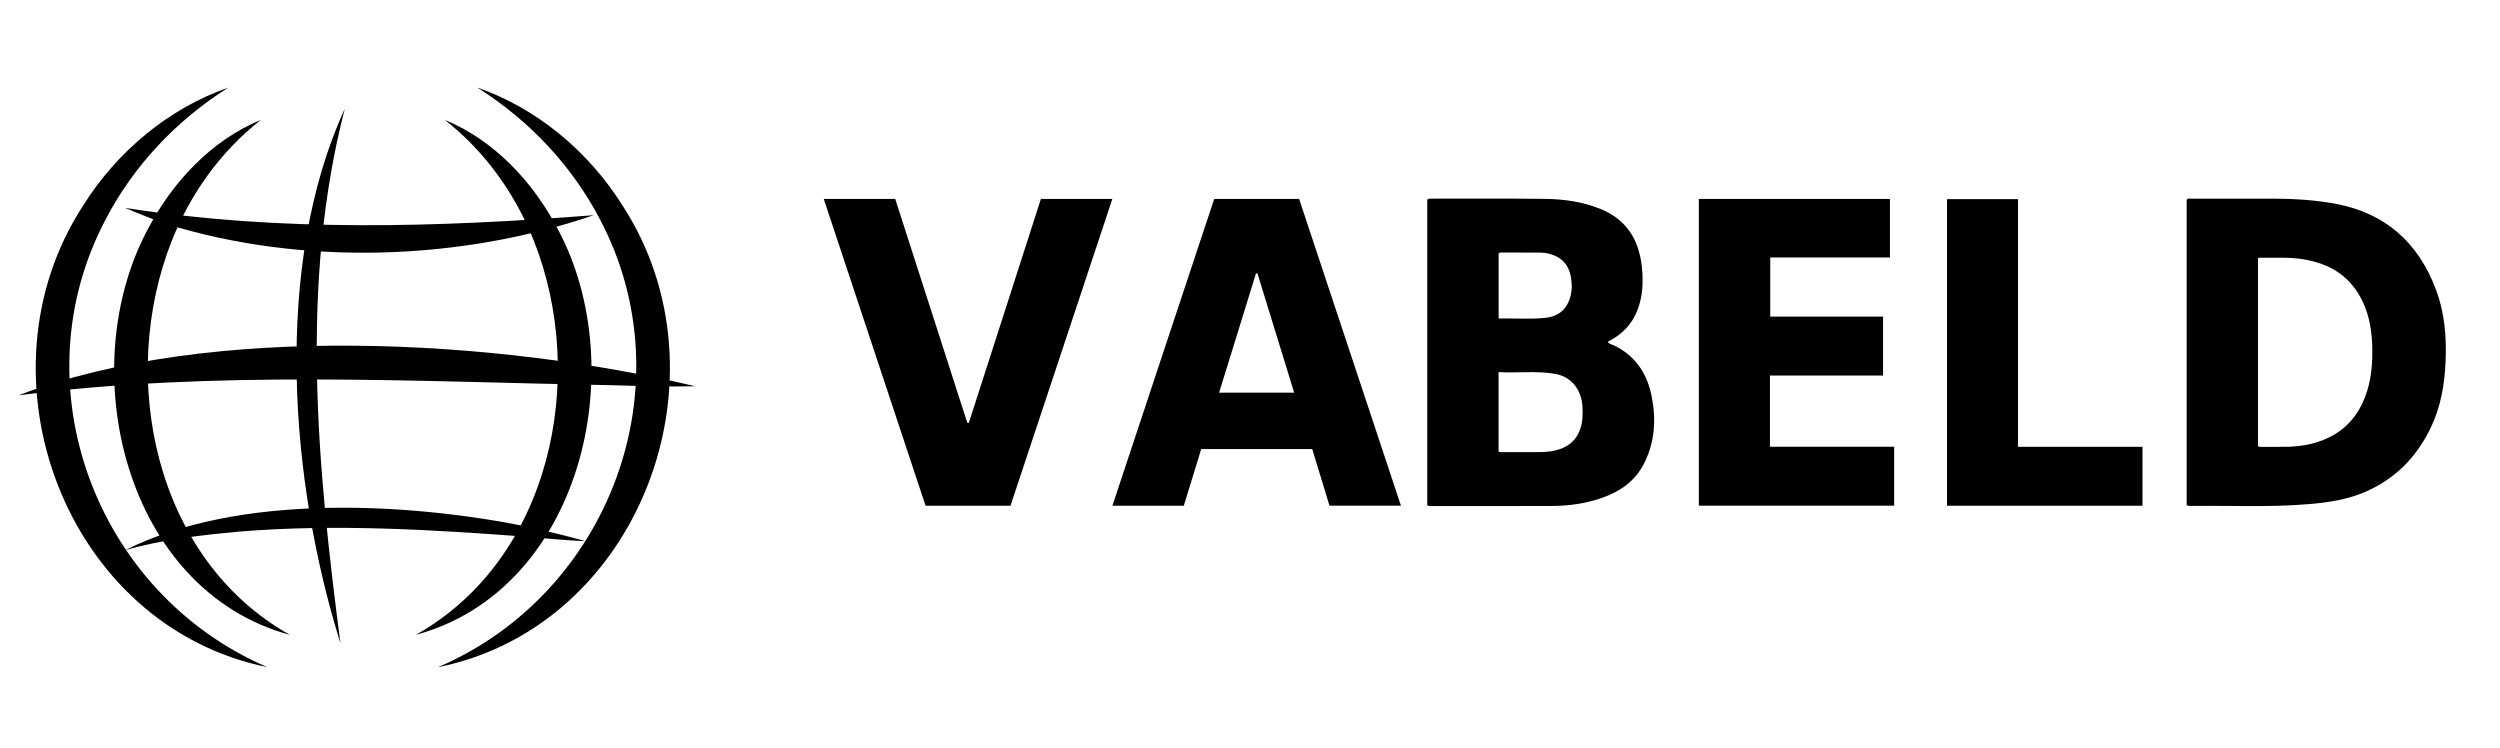 <?xml version="1.0" encoding="UTF-8"?> <svg xmlns="http://www.w3.org/2000/svg" id="Layer_1" viewBox="0 0 504.18 150.95"><g id="NGxkKa"><g><path d="m287.84,101.9v-61.65c.29-.24.56-.19.81-.19,7.67,0,15.33-.05,23,.05,3.8.05,7.56.58,11.17,2.05,4.91,2.01,7.7,5.86,8.3,11.69.31,2.98.19,5.88-.88,8.66-1.13,2.94-3.12,4.9-5.67,6.22-.09.05-.19.1-.33.17.28.54.8.54,1.2.73,4.06,1.93,6.61,5.3,7.61,10.08.99,4.76.71,9.41-1.47,13.73-1.82,3.59-4.78,5.6-8.21,6.86-3.38,1.24-6.88,1.72-10.43,1.74-8.08.04-16.17.02-24.25.02-.26,0-.52.04-.84-.16Zm14.38-26.85v15.99c.32.22.61.14.89.14,2.2,0,4.39,0,6.59,0,1.33,0,2.66-.02,3.98-.34,2.26-.55,4.08-1.74,4.99-4.26.51-1.42.54-2.89.48-4.39-.14-3.54-2.21-6.15-5.33-6.75-3.82-.73-7.66-.16-11.6-.4Zm0-10.82c3.19-.06,6.27.18,9.35-.12,2.14-.21,4-1.17,4.91-3.6.51-1.35.59-2.78.4-4.21-.27-2.02-1.14-3.61-2.85-4.51-1.08-.57-2.23-.84-3.41-.85-2.56-.02-5.13-.01-7.69-.01-.23,0-.48-.07-.7.18v13.11Z"></path><path d="m440.99,101.86v-61.6c.28-.3.61-.2.92-.2,5.47,0,10.94-.01,16.41,0,4.35.02,8.69.26,12.97,1.09,9.43,1.84,16.34,7.42,20.04,17.43,1.68,4.54,2.08,9.37,1.88,14.26-.19,4.7-.99,9.26-3.01,13.45-2.98,6.18-7.46,10.47-13.34,12.97-3.56,1.51-7.28,2.07-11.04,2.39-8.02.7-16.06.28-24.09.38-.23,0-.47.04-.74-.19Zm14.38-49.72v37.82c.24.21.46.16.66.16,1.86,0,3.72.03,5.57-.03,2.39-.08,4.74-.47,6.99-1.38,3.4-1.36,6.06-3.71,7.79-7.29,1.64-3.39,2.09-7.06,2.05-10.82-.03-3.41-.49-6.74-1.96-9.8-2.52-5.28-6.75-7.62-11.84-8.49-2.89-.49-5.8-.29-8.7-.33-.18,0-.37-.04-.58.16Z"></path><path d="m282.52,101.98h-14.4c-1.14-3.76-2.31-7.57-3.48-11.42h-22.39c-1.16,3.78-2.34,7.6-3.51,11.43h-14.4c6.87-20.69,13.69-41.27,20.53-61.87h17.13c6.82,20.54,13.65,41.14,20.53,61.86Zm-21.52-22.78c-2.5-8.11-4.96-16.09-7.41-24.08-.1.01-.2.03-.3.04-2.46,7.97-4.93,15.95-7.43,24.03h15.14Z"></path><path d="m356.95,75.75v14.35h25.05v11.88h-39.39v-61.86h38.54v11.8h-24.14v11.93h22.75v11.89h-22.8Z"></path><path d="m166.13,40.12h14.41c4.84,15.02,9.69,30.09,14.54,45.15.1.02.19.04.29.06,4.88-15.05,9.67-30.13,14.55-45.21h14.41c-6.88,20.72-13.71,41.32-20.54,61.87h-17.13c-6.83-20.59-13.65-41.14-20.53-61.87Z"></path><path d="m392.66,101.99v-61.83h14.32v49.95h25.1v11.88h-39.42Z"></path></g></g><g><path d="m53.95,134.55C13.16,126.3-5.61,75.86,16.74,41.5c6.9-11.03,17.4-19.7,29.3-23.83-10.63,6.7-19.14,15.87-24.69,26.49-17.73,33.43-2.16,75.48,32.6,90.4h0Z"></path><path d="m88.35,134.55c34.76-14.93,50.33-56.97,32.6-90.4-5.55-10.61-14.06-19.78-24.69-26.49,11.91,4.13,22.41,12.8,29.31,23.83,22.35,34.36,3.57,84.81-37.21,93.06h0Z"></path><path d="m58.44,128.03c-33.31-9.04-43.75-53.54-28.66-81.75,4.95-9.53,12.86-18,22.82-22.1-8.3,6.53-14.23,15.05-17.94,24.34-10.96,27.65-3.52,64.17,23.79,79.51h0Z"></path><path d="m83.86,128.03c27.3-15.34,34.75-51.86,23.79-79.51-3.71-9.29-9.64-17.81-17.94-24.34,9.96,4.1,17.87,12.57,22.82,22.1,15.09,28.2,4.65,72.72-28.66,81.75h0Z"></path><path d="m25.24,110.96c22.77-11.5,56.94-9.66,81.43-4.69,3.83.91,7.66,1.8,11.44,2.88-3.94-.18-7.84-.54-11.73-.89-19.33-1.45-38.8-2.64-58.16-1.05-7.65.71-15.58,1.6-22.98,3.75h0Z"></path><path d="m119.74,43.4c-26.99,9.21-58.77,10.25-86.08,1.81-2.84-.98-5.66-2.11-8.42-3.28,31.43,4.89,62.89,3.92,94.5,1.47h0Z"></path><path d="m3.77,79.71c38.62-14.75,96.57-11.29,136.45-1.81-5.77.12-11.49-.06-17.2-.22-39.74-.73-79.71-3.02-119.24,2.03h0Z"></path><path d="m68.66,129.72c-10.21-32.66-13.65-76.06.87-107.78-9.11,35.34-5.54,72.04-.87,107.78h0Z"></path></g></svg> 